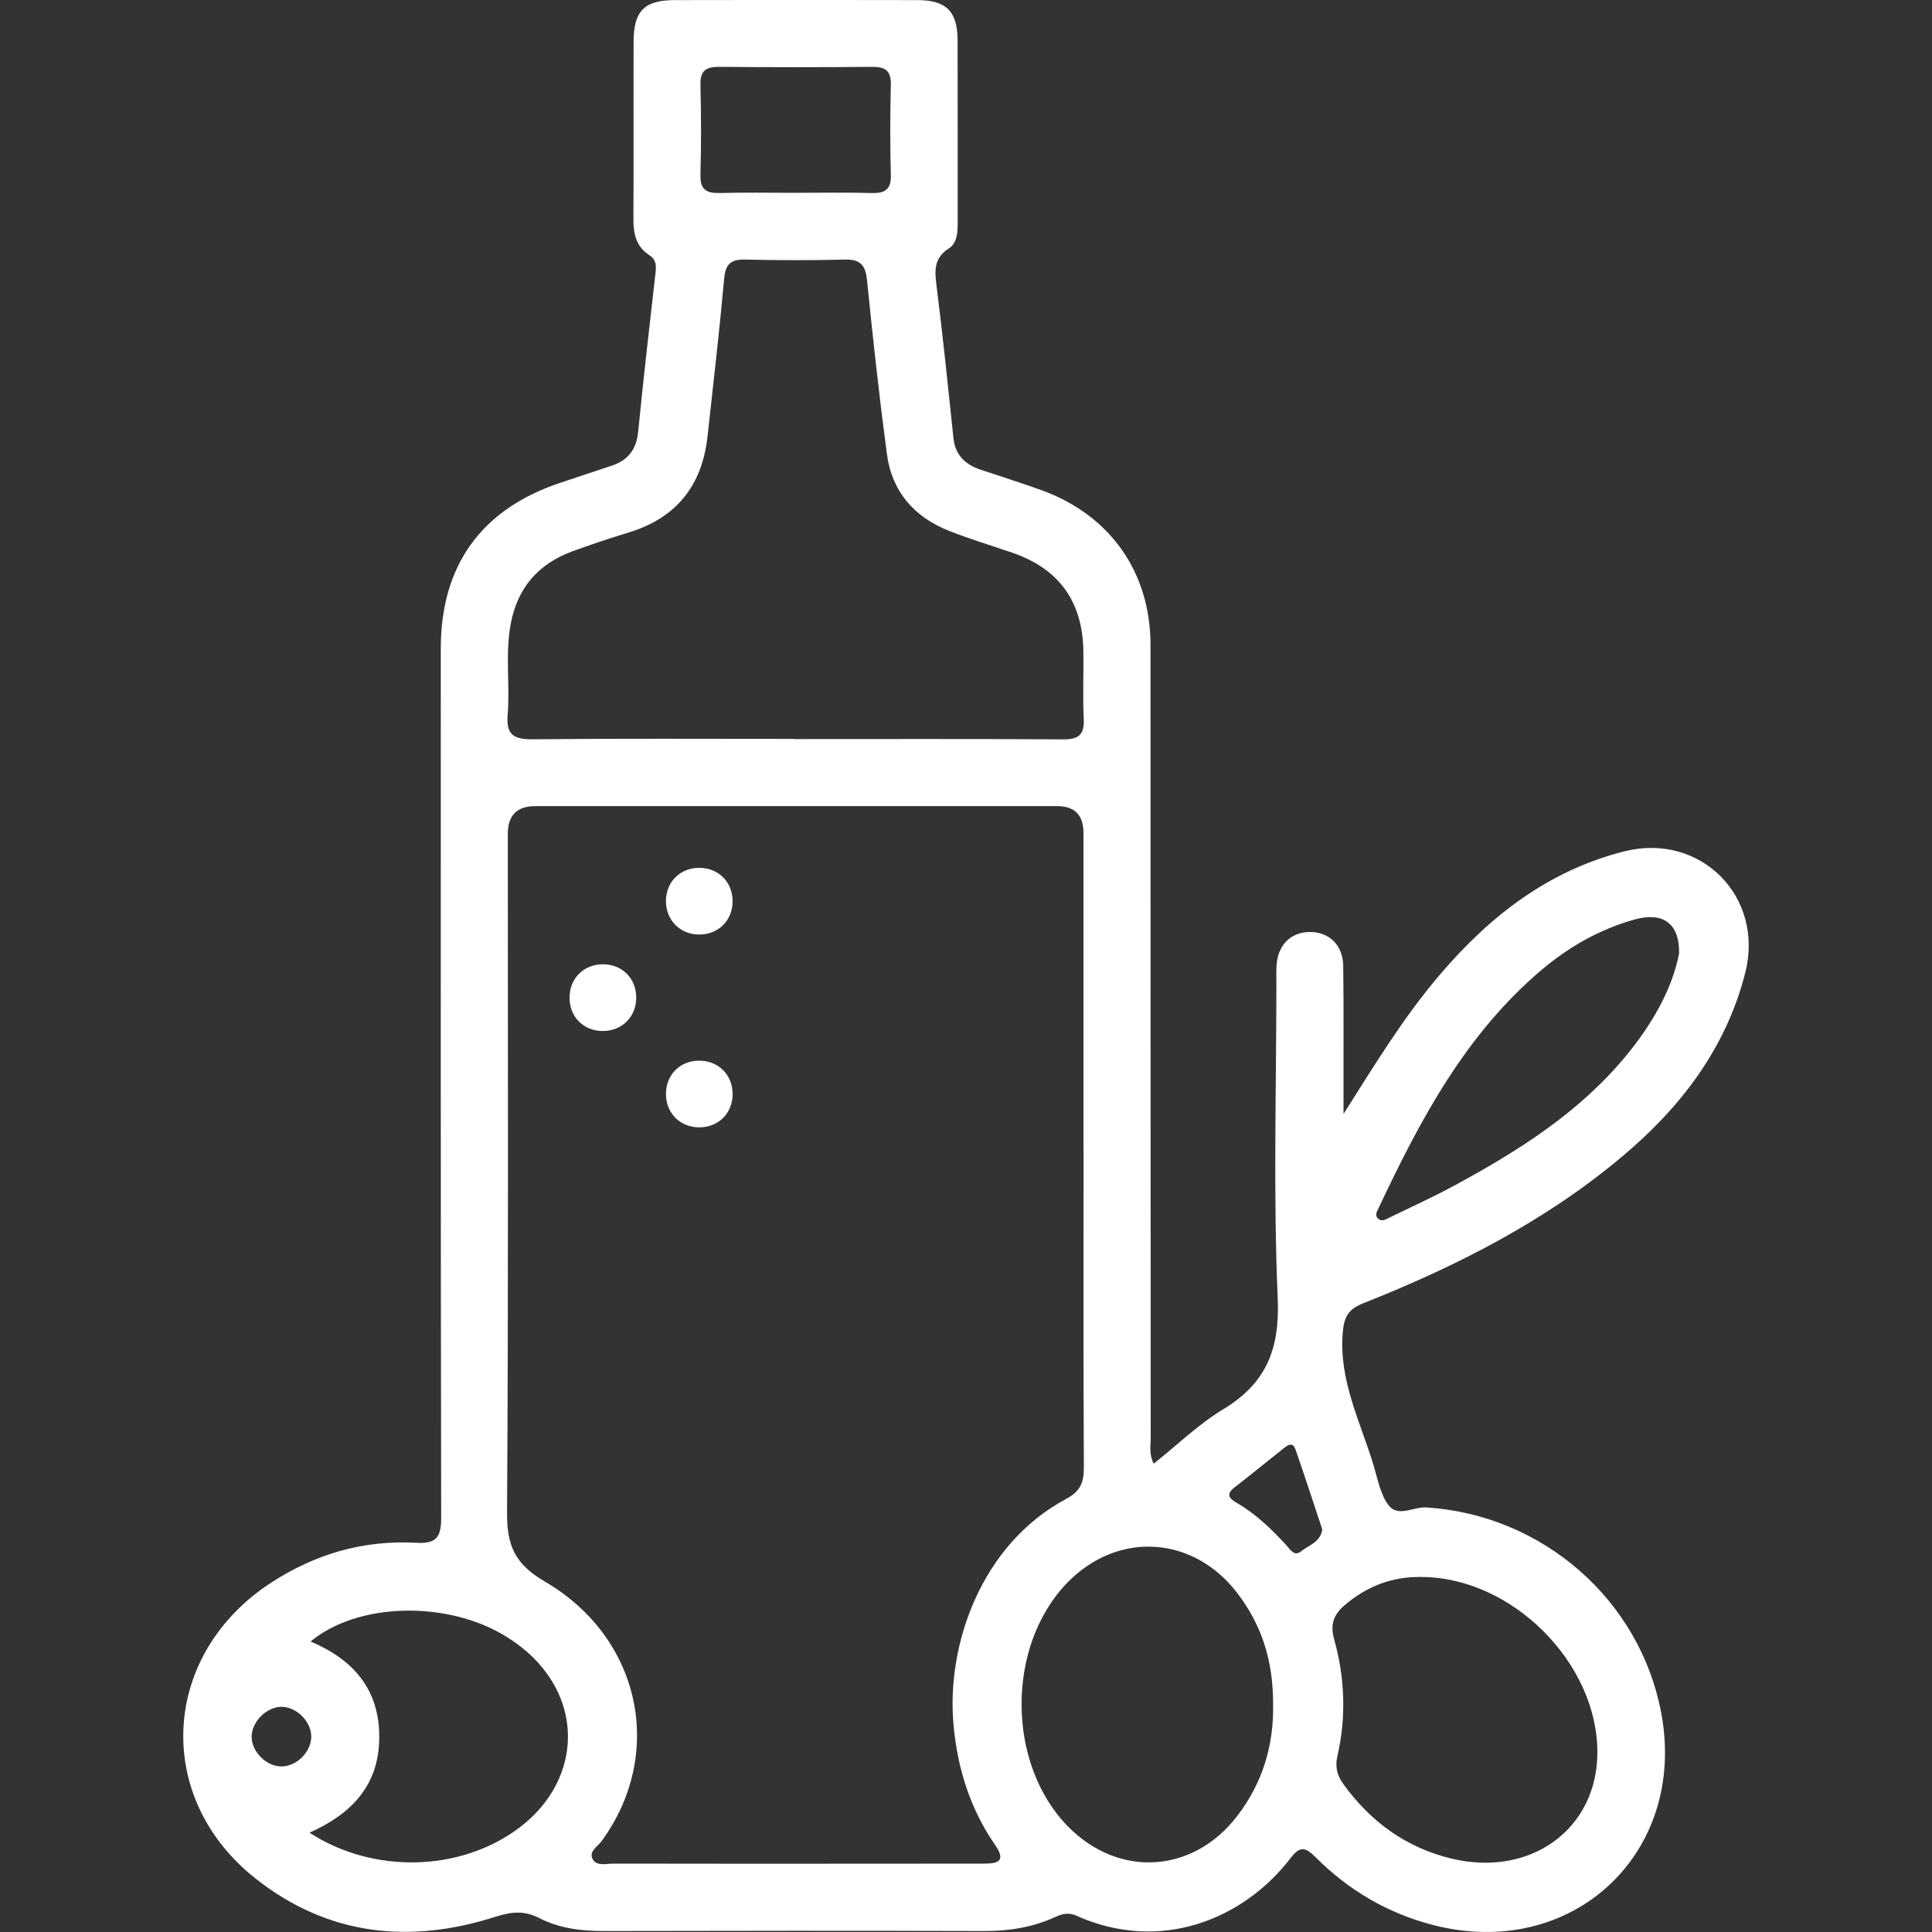 <?xml version="1.0" encoding="UTF-8"?>
<svg xmlns="http://www.w3.org/2000/svg" id="Livello_1" data-name="Livello 1" viewBox="0 0 200 200">
  <rect x="0" y="0" width="200" height="200" fill="#333333" stroke="none"/>
  <defs>
    <style>
      .cls-1 {
        fill: #fff;
      }
    </style>
  </defs>
  <path class="cls-1" d="m139.06,115.35c3.21-5.06,6.22-10.04,10.02-14.48,5.14-6.03,11.2-10.74,19.03-12.73,7.89-2.01,14.56,4.65,12.56,12.55-1.99,7.83-6.67,13.93-12.74,19.03-7.99,6.72-17.19,11.38-26.82,15.2-1.54.61-1.97,1.39-2.11,3.02-.42,5,1.86,9.3,3.22,13.84.41,1.39.69,2.95,1.53,4.05.97,1.27,2.59.13,3.92.22,12,.77,22.07,9.53,24.29,21.22,2.77,14.6-9.25,25.76-23.67,21.99-4.68-1.22-8.69-3.59-12.09-6.99-.97-.97-1.57-1.27-2.56.03-4.95,6.48-13.61,9.89-22.24,6-.79-.35-1.45-.18-2.17.15-2.3,1.06-4.73,1.45-7.27,1.45-13.17-.04-26.33-.03-39.5,0-2.33,0-4.6-.29-6.65-1.35-1.58-.81-2.93-.63-4.54-.12-8.88,2.84-17.31,1.94-24.76-3.92-10.72-8.43-9.86-23.3,1.63-30.72,4.56-2.95,9.56-4.39,14.98-4.08,2.05.12,2.55-.6,2.55-2.57-.06-30-.04-60.01-.04-90.01,0-8.61,4.21-14.43,12.37-17.15,1.77-.59,3.55-1.19,5.32-1.77,1.7-.56,2.56-1.69,2.74-3.5.54-5.44,1.16-10.87,1.78-16.3.09-.8.17-1.48-.63-2-1.38-.89-1.65-2.26-1.64-3.8.04-6.1,0-12.2.02-18.29,0-3.17,1.11-4.3,4.22-4.31,8.38-.02,16.77-.02,25.15,0,3,0,4.16,1.17,4.17,4.15.02,6.24,0,12.47.01,18.71,0,1.07,0,2.26-.92,2.85-1.6,1.03-1.46,2.36-1.26,3.95.66,5.22,1.19,10.45,1.74,15.68.18,1.75,1.21,2.73,2.78,3.26,2.1.71,4.22,1.37,6.3,2.12,7.11,2.56,11.31,8.48,11.32,16.01.01,27.37,0,54.74.02,82.11,0,.8-.2,1.64.31,2.67,2.43-1.93,4.63-4.08,7.19-5.63,4.45-2.68,5.87-6.22,5.65-11.46-.47-10.86-.14-21.75-.14-32.63,0-.62-.02-1.25.02-1.87.13-2.09,1.45-3.42,3.39-3.45,2.03-.03,3.48,1.33,3.51,3.53.06,4.43.02,8.87.03,13.3,0,.67,0,1.35,0,2.02Zm-26.9,3.72c0-10.95,0-21.9,0-32.85q0-2.76-2.71-2.77c-18.02,0-36.03,0-54.05,0q-2.82,0-2.83,2.85c0,23.42.07,46.84-.08,70.27-.02,3.39.77,5.32,3.91,7.15,10.02,5.86,12.44,17.88,5.88,26.87-.42.57-1.38,1.09-.91,1.9.42.72,1.39.43,2.13.43,8.59.02,17.19.01,25.78.01,4.23,0,8.45,0,12.68-.01,1.49,0,2.13-.37,1.06-1.92-2.58-3.73-3.9-7.92-4.31-12.42-.77-8.4,2.93-18.75,11.64-23.4,1.47-.78,1.86-1.71,1.85-3.27-.06-10.95-.03-21.9-.03-32.85Zm-29.98-42.56c9.29,0,18.57-.03,27.85.03,1.62.01,2.24-.46,2.16-2.13-.12-2.35,0-4.71-.04-7.07-.1-5.13-2.57-8.49-7.38-10.13-2.16-.74-4.35-1.4-6.48-2.24-3.64-1.42-5.96-4.07-6.48-7.97-.79-5.96-1.45-11.95-2.05-17.94-.15-1.54-.63-2.23-2.26-2.19-3.46.09-6.93.08-10.39,0-1.5-.03-2.02.51-2.15,2.02-.49,5.44-1.12,10.87-1.72,16.31-.56,5.06-3.22,8.42-8.15,9.92-1.99.61-3.96,1.26-5.91,1.98-3.45,1.29-5.58,3.73-6.29,7.38-.62,3.16-.08,6.37-.34,9.53-.17,2.09.68,2.54,2.61,2.52,9.01-.09,18.02-.04,27.02-.04Zm49.61,99.87c0-4.51-1.18-8.14-3.68-11.43-4.58-6.02-12.44-6.49-17.67-1.06-6.3,6.55-6.24,18.72.12,25.19,5.25,5.34,12.94,4.87,17.51-1.08,2.63-3.43,3.81-7.32,3.72-11.62Zm15.36-13.13c-3.04-.06-5.68.97-7.98,2.94-1.09.94-1.49,1.95-1.07,3.47,1.12,3.98,1.28,8.06.35,12.11-.26,1.13-.04,2.01.6,2.9,2.82,3.91,6.51,6.6,11.2,7.73,8.24,1.98,15.13-3.1,15.11-11.03-.01-9.28-8.89-18.11-18.22-18.12Zm-114.99,6.68c4.42,1.87,7.13,4.96,7.1,9.94-.02,4.94-2.87,7.91-7.22,9.85,6.66,4.32,15.68,4.03,21.71-.51,5.67-4.27,6.69-11.34,2.39-16.58-1.06-1.3-2.34-2.35-3.77-3.23-6.05-3.74-15.33-3.54-20.22.53Zm141.66-71.24c.05-3.13-1.7-4.32-4.62-3.5-3.58,1-6.77,2.81-9.6,5.2-7.88,6.66-12.57,15.51-16.87,24.63-.17.36-.46.78-.06,1.14.38.35.79.06,1.15-.11,2.3-1.12,4.64-2.18,6.88-3.4,6.54-3.55,12.78-7.5,17.6-13.32,2.72-3.29,4.8-6.92,5.52-10.63ZM82.16,19.96c2.69,0,5.39-.05,8.08.02,1.38.04,2.02-.36,1.98-1.86-.08-3.11-.08-6.22,0-9.33.04-1.5-.6-1.88-1.98-1.87-5.25.05-10.5.05-15.75,0-1.38-.01-2.02.36-1.98,1.86.08,3.11.08,6.22,0,9.33-.04,1.5.6,1.9,1.98,1.87,2.55-.07,5.11-.02,7.67-.02Zm54.72,138.36c-.92-2.76-1.81-5.52-2.77-8.27-.3-.86-.84-.43-1.29-.07-1.68,1.34-3.34,2.69-5.04,4.01-.83.65-.6,1.09.17,1.54,2.01,1.15,3.65,2.73,5.2,4.42.4.44.84,1.21,1.51.66.81-.65,2.05-.96,2.22-2.3Zm-107.79,18.37c-1.55.03-3.07,1.6-3.04,3.14.03,1.57,1.58,3.07,3.14,3.03,1.58-.03,3.06-1.57,3.03-3.13-.03-1.57-1.58-3.08-3.13-3.04Z"></path>
  <path class="cls-1" d="m75.84,93.3c0,2.02-1.53,3.5-3.56,3.44-1.93-.05-3.34-1.52-3.34-3.46,0-2.03,1.53-3.5,3.56-3.44,1.93.05,3.34,1.51,3.34,3.46Z"></path>
  <path class="cls-1" d="m65.86,103.2c.04,2.03-1.46,3.54-3.48,3.53-1.95-.01-3.39-1.43-3.42-3.38-.04-2.03,1.45-3.54,3.48-3.53,1.94.01,3.39,1.43,3.42,3.37Z"></path>
  <path class="cls-1" d="m72.48,116.7c-2.03.05-3.55-1.44-3.54-3.46,0-1.95,1.41-3.4,3.35-3.44,2.03-.05,3.55,1.43,3.55,3.46,0,1.94-1.42,3.4-3.36,3.44Z"></path>
</svg>
